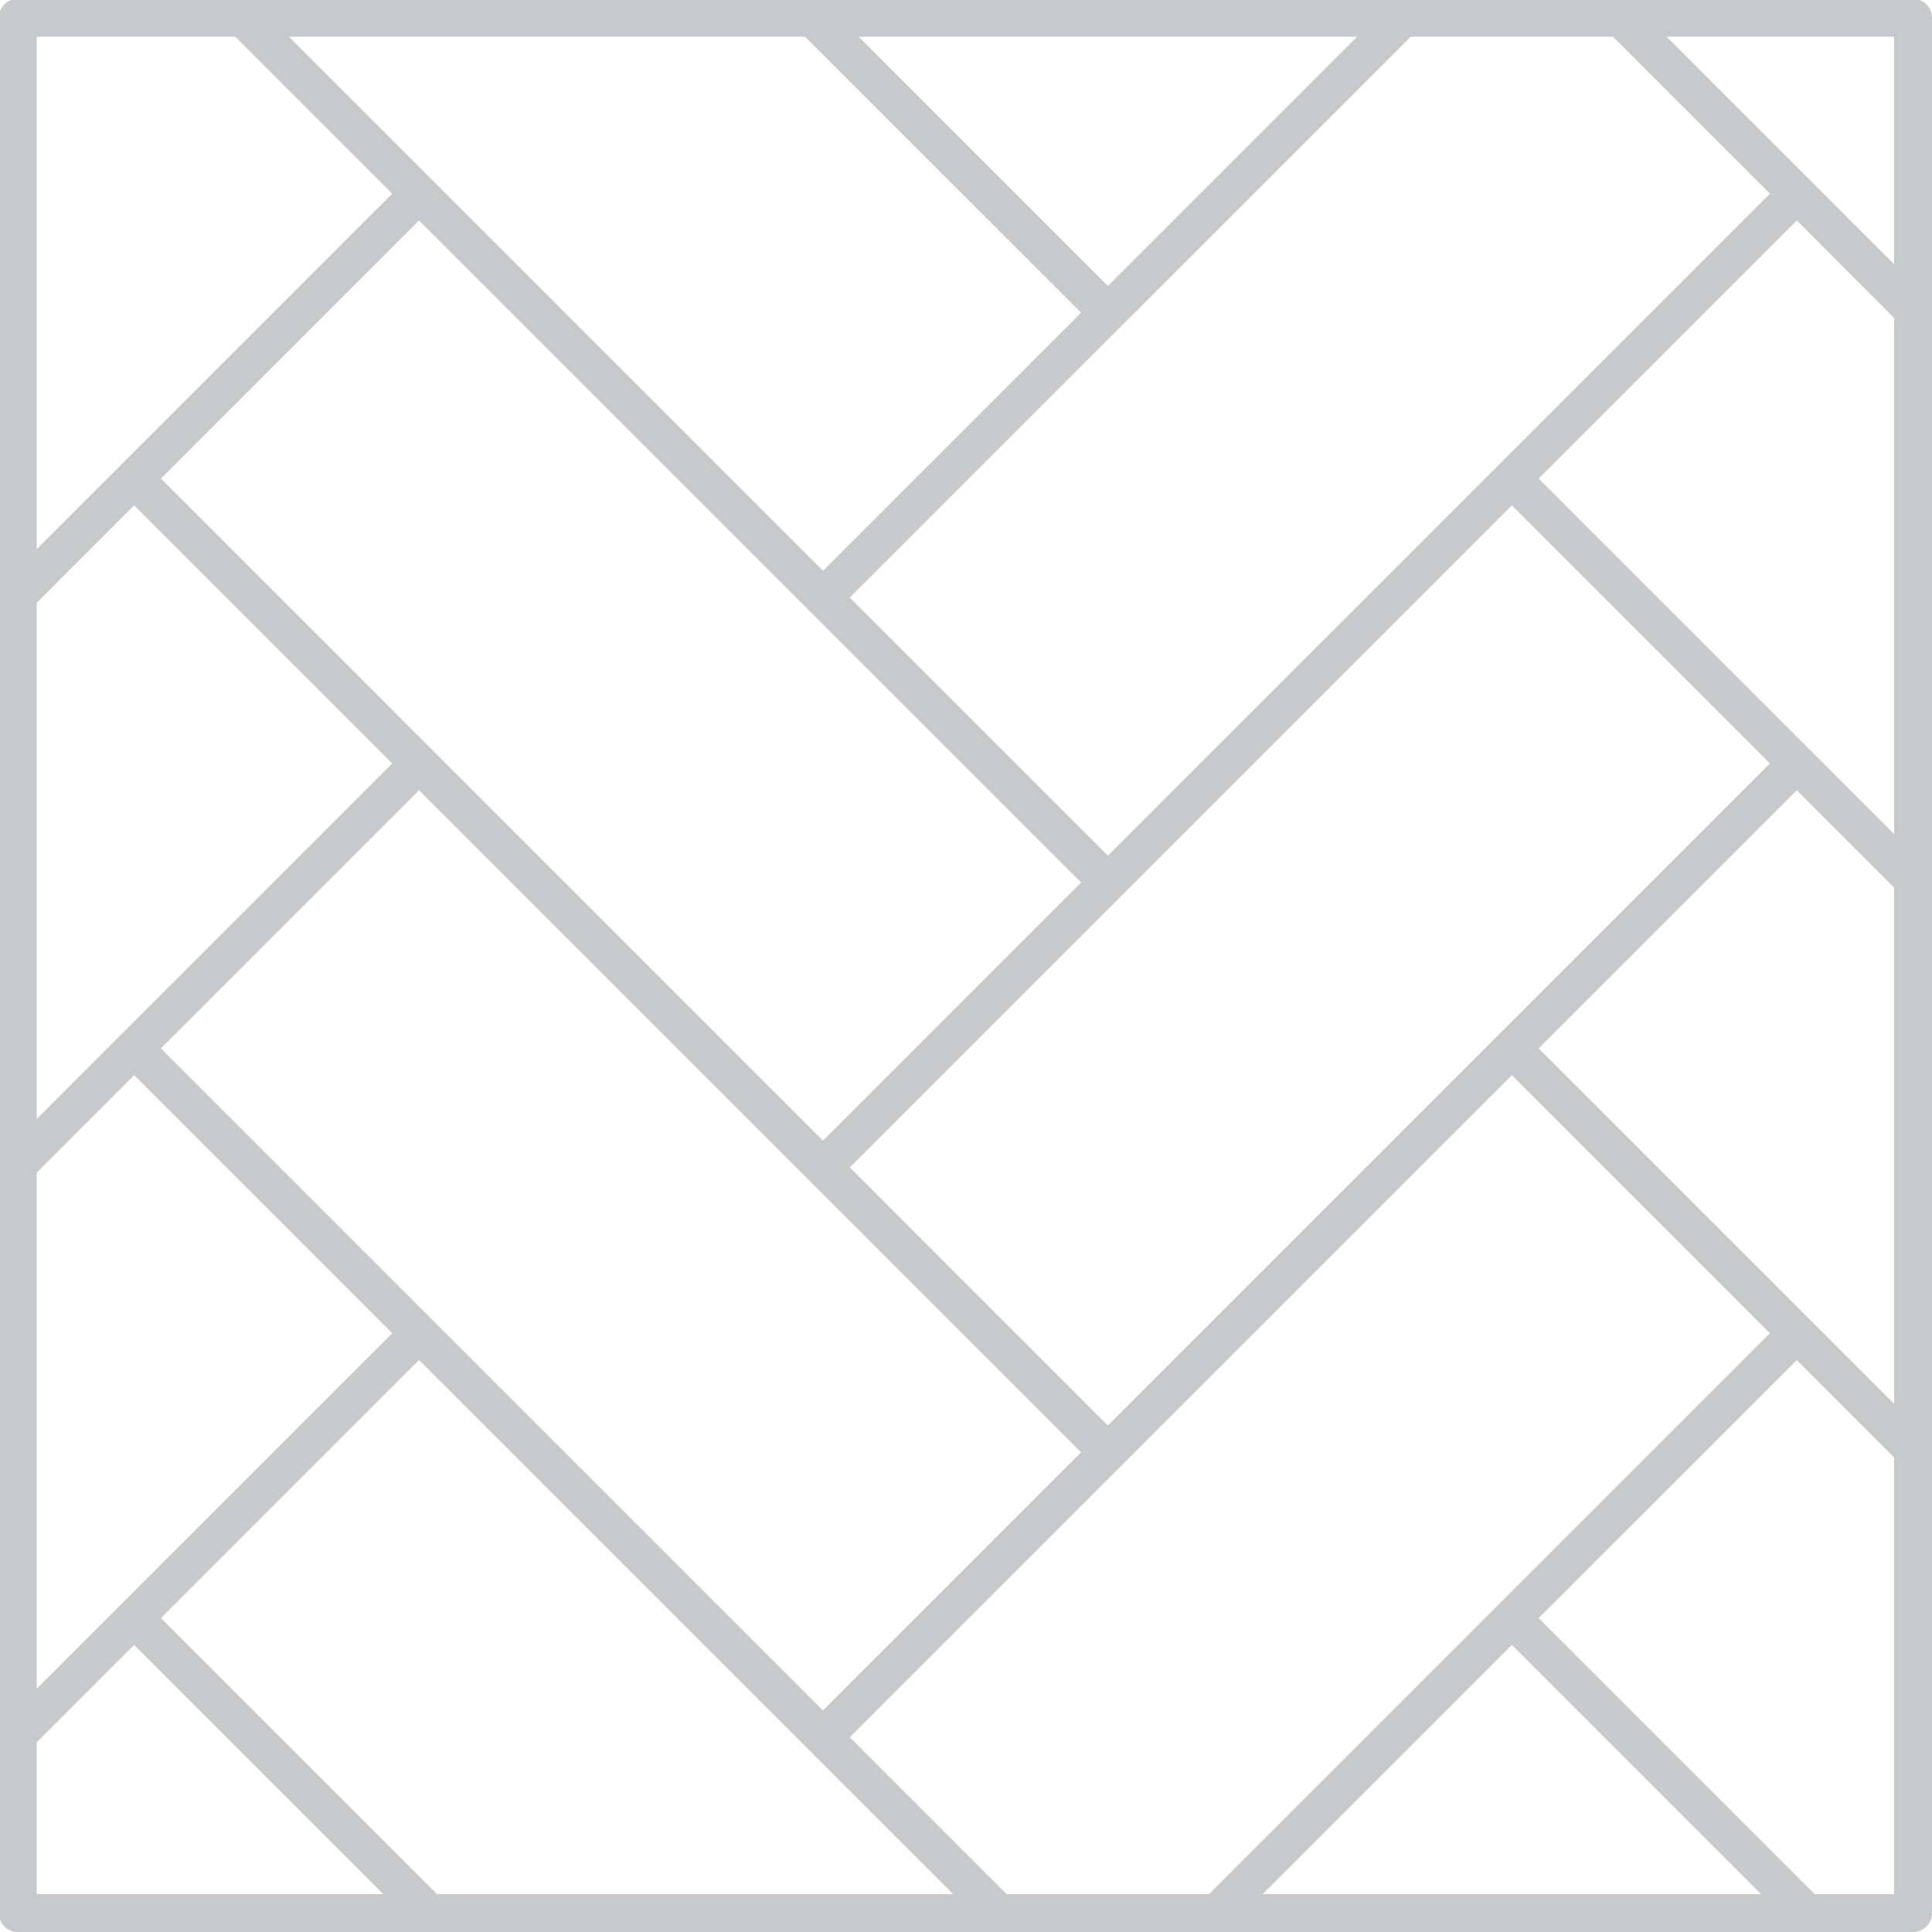 <svg width="31.418mm" height="31.418mm" viewBox="0 0 31.418 31.418" id="svg1" inkscape:version="1.3.2 (091e20e, 2023-11-25, custom)" sodipodi:docname="shingle.svg" xmlns:inkscape="http://www.inkscape.org/namespaces/inkscape" xmlns:sodipodi="http://sodipodi.sourceforge.net/DTD/sodipodi-0.dtd" xmlns="http://www.w3.org/2000/svg" xmlns:svg="http://www.w3.org/2000/svg"><sodipodi:namedview id="namedview1" pagecolor="#ffffff" bordercolor="#666666" borderopacity="1" inkscape:showpageshadow="2" inkscape:pageopacity="0" inkscape:pagecheckerboard="0" inkscape:deskcolor="#d1d1d1" inkscape:document-units="mm" inkscape:zoom="2.0286567" inkscape:cx="171.29562" inkscape:cy="122.00191" inkscape:window-width="1920" inkscape:window-height="1009" inkscape:window-x="1358" inkscape:window-y="-8" inkscape:window-maximized="1" inkscape:current-layer="layer1"/><defs id="defs1"><clipPath clipPathUnits="userSpaceOnUse" id="clipPath317"><path d="M0 2e3H2e3V0H0z" transform="translate(-806.773,-711.346)" id="path317"/></clipPath><clipPath clipPathUnits="userSpaceOnUse" id="clipPath319"><path d="M0 2e3H2e3V0H0z" transform="translate(0,2.5000001e-5)" id="path319"/></clipPath><clipPath clipPathUnits="userSpaceOnUse" id="clipPath481"><path d="M0 2e3H2e3V0H0z" transform="translate(-327.356,-1407.627)" id="path481"/></clipPath><clipPath clipPathUnits="userSpaceOnUse" id="clipPath537"><path d="M0 2e3H2e3V0H0z" transform="translate(-620.255,-1047.772)" id="path537"/></clipPath><clipPath clipPathUnits="userSpaceOnUse" id="clipPath161"><path d="M0 2e3H2e3V0H0z" transform="translate(-1227.662,-1025.197)" id="path161"/></clipPath></defs><g inkscape:label="Layer 1" inkscape:groupmode="layer" id="layer1" transform="translate(-25.135,-30.956)"><path id="path160" d="M0 0H-3.661L-16.375 12.715-4.485 24.604.0 20.118zm-48.11 7.229 30.5 30.5 11.889-11.89L-31.56.0h-9.321zM-67.13.0-79.844 12.715-67.955 24.604-43.351.0zM-85.565.0V6.994l4.486 4.486L-69.599.0zm16.376 78.336-16.376-16.375v23.604h9.147zm19.019 7.229 12.715-12.714-11.89-11.89-24.604 24.604zm27.899.0h9.322l7.228-7.229-30.5-30.499-11.889 11.89zm22.271.0v-10.48l-10.48 10.48zM-16.375 65.212l11.89 11.89L0 72.616v-23.78zm-63.47-26.249 11.89 11.89 30.5-30.5-11.89-11.889zm-5.72-29.5v23.78l4.486 4.486 11.89-11.89zm0 50.028 4.486 4.487 11.89-11.89-16.376-16.376zm49.344-37.903-11.889 11.89 30.5 30.5 11.889-11.89zm-1.234 25.014-11.89-11.89-30.499 30.5 11.889 11.89zm1.234 27.483-11.479 11.48h22.96zm19.845-35.122 11.891 11.89L0 46.367V22.587zM-17.61 11.48-6.131.0H-29.09zM.873 87.312h-87.311c-.483.0-.874-.391-.874-.874V-.873c0-.482.391-.873.874-.873H.873c.482.0.873.391.873.873v87.311c0 .483-.391.874-.873.874" style="fill:#c8c9ca;fill-opacity:1;fill-rule:nonzero;stroke:none" transform="matrix(0.353,0,0,-0.353,55.937,61.758)" clip-path="url(#clipPath161)"/></g></svg>